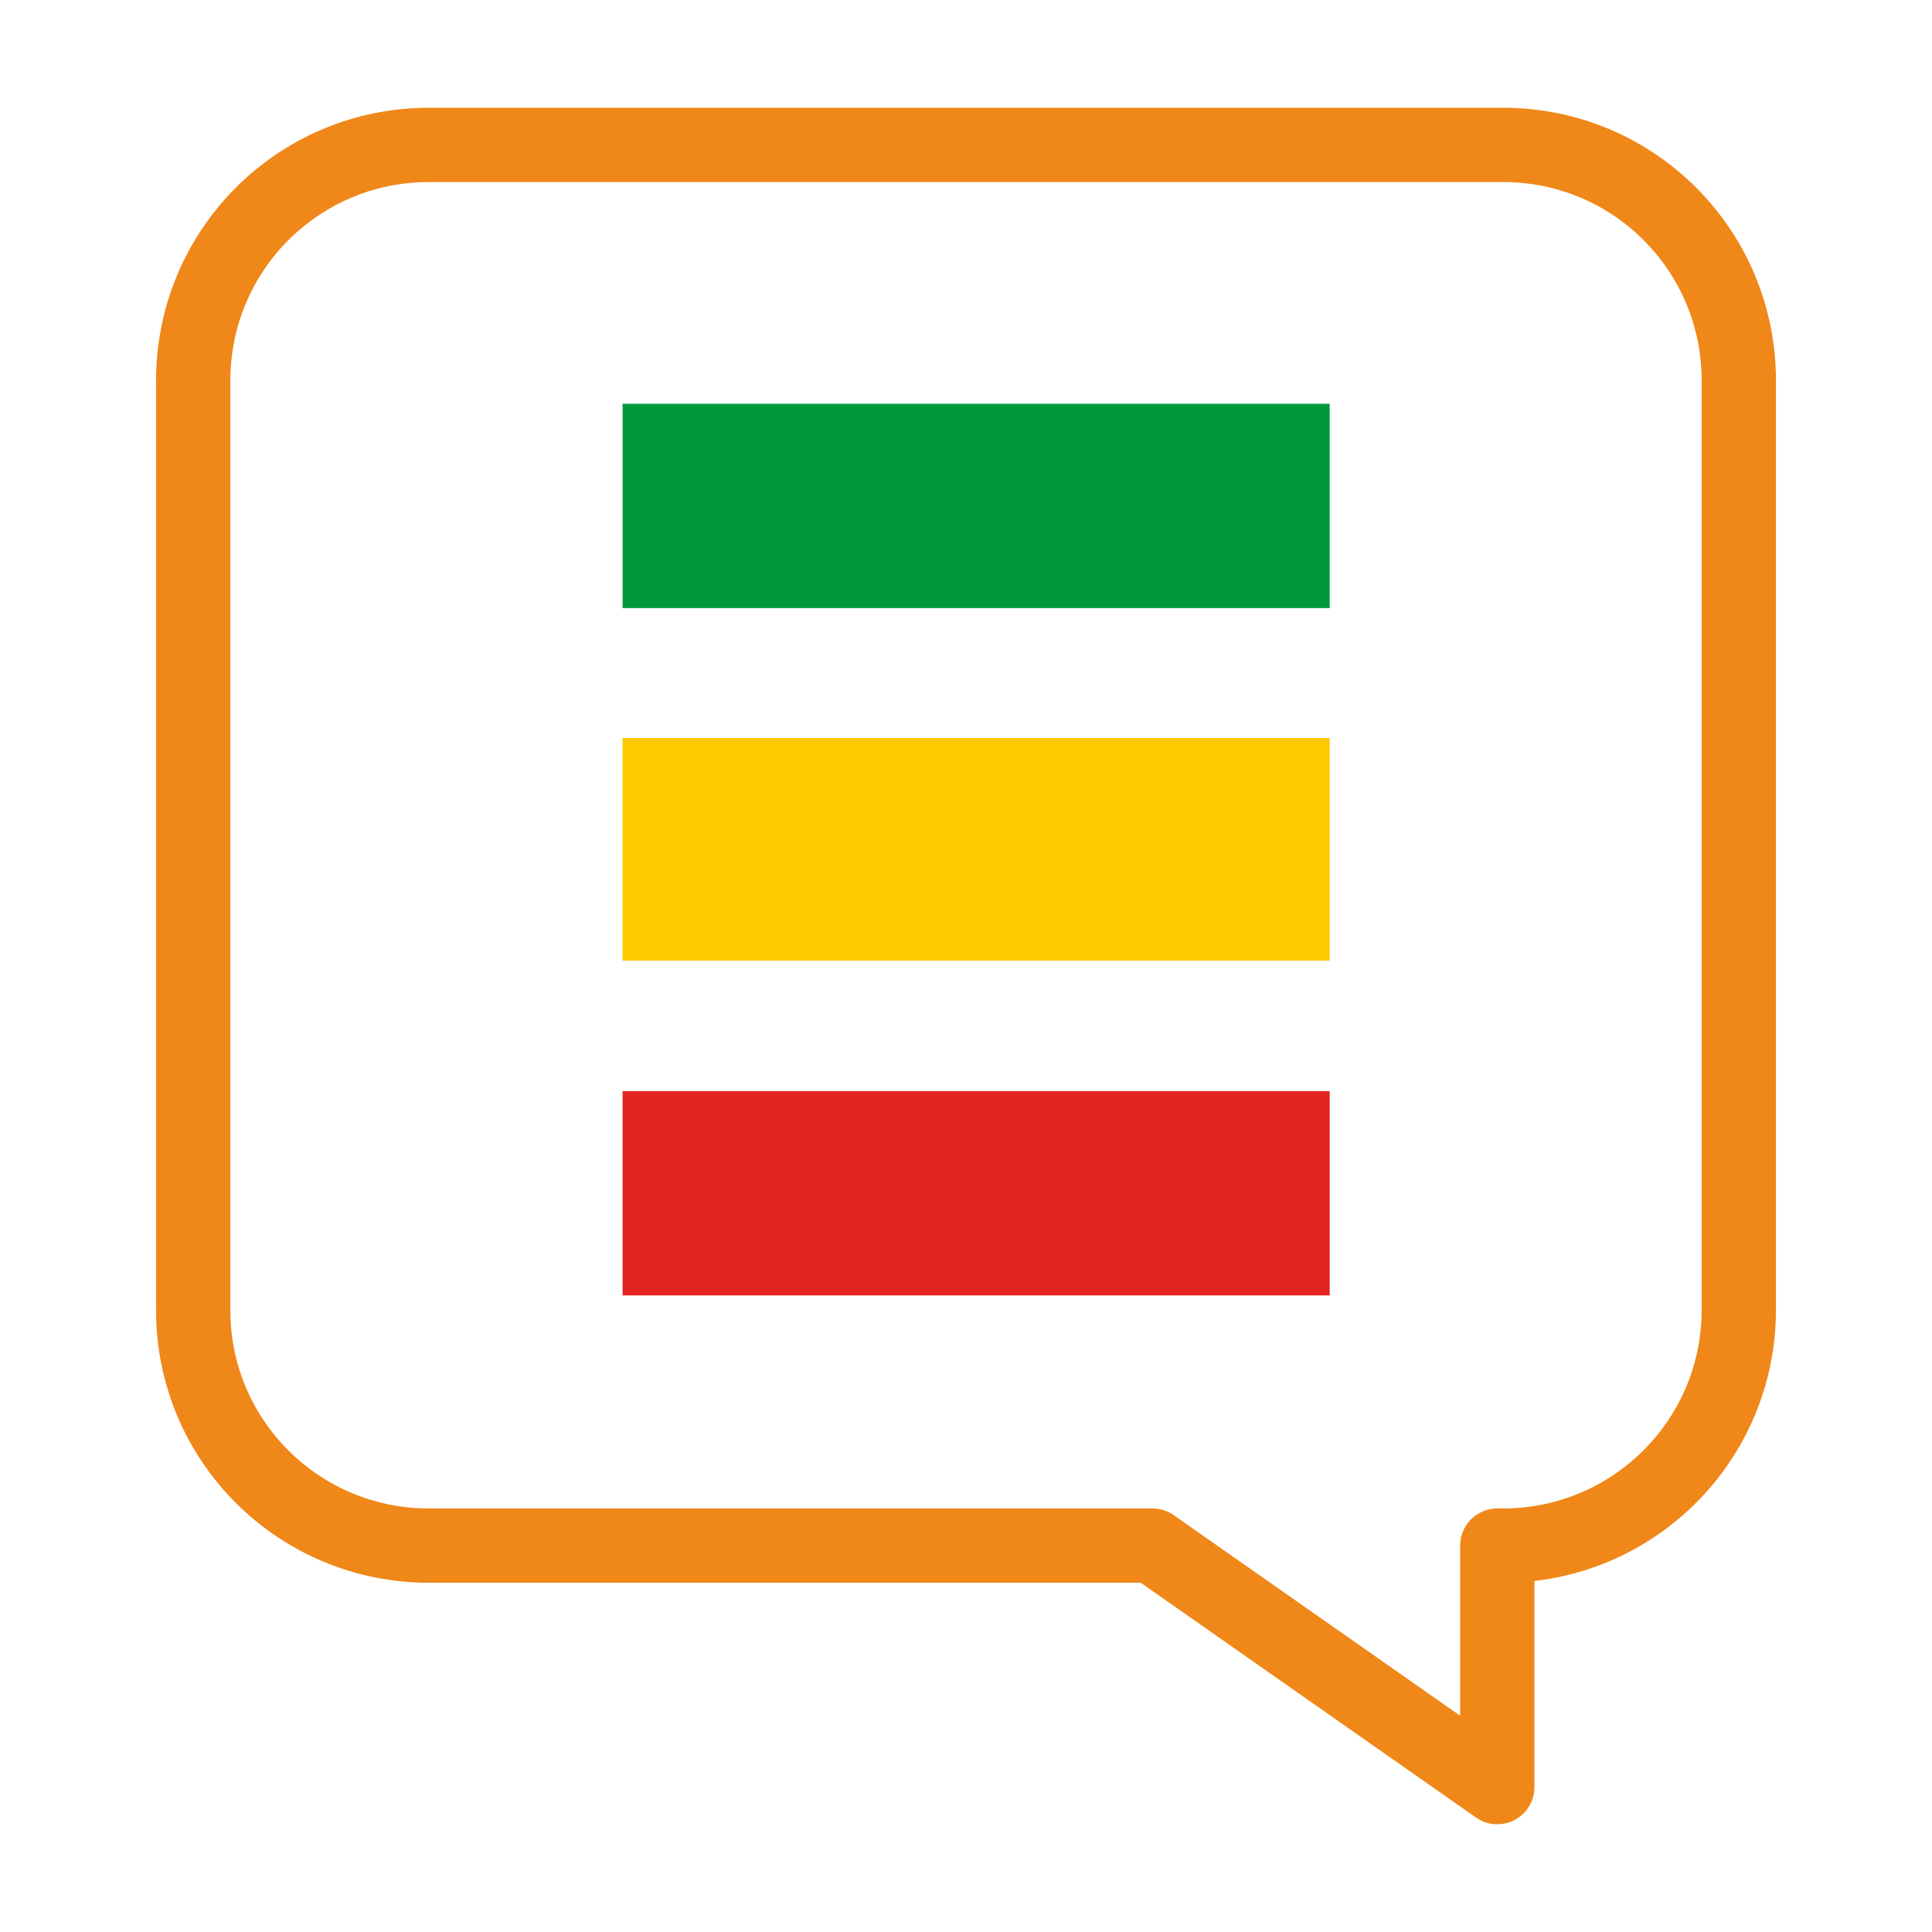 <?xml version="1.0" encoding="utf-8"?>
<!-- Generator: Adobe Illustrator 24.1.1, SVG Export Plug-In . SVG Version: 6.00 Build 0)  -->
<svg version="1.1" id="Layer_1" xmlns="http://www.w3.org/2000/svg" xmlns:xlink="http://www.w3.org/1999/xlink" x="0px" y="0px"
	 viewBox="0 0 40 40" style="enable-background:new 0 0 40 40;" xml:space="preserve">
<style type="text/css">
	.st0{fill-rule:evenodd;clip-rule:evenodd;fill:#019839;}
	.st1{fill-rule:evenodd;clip-rule:evenodd;fill:#FDC901;}
	.st2{fill-rule:evenodd;clip-rule:evenodd;fill:#E32521;}
	.st3{fill:none;stroke:#F08719;stroke-width:1.538;stroke-linejoin:round;stroke-miterlimit:10;}
</style>
<g>
	<polygon class="st0" points="12.89,8.36 27.53,8.36 27.53,12.59 12.89,12.59 12.89,8.36 	"/>
	<polygon class="st1" points="12.89,15.28 27.53,15.28 27.53,19.89 12.89,19.89 12.89,15.28 	"/>
	<polygon class="st2" points="12.89,22.59 27.53,22.59 27.53,26.82 12.89,26.82 12.89,22.59 	"/>
	<path class="st3" d="M31.12,3H8.88C6.18,3,4,5.18,4,7.88v19.25C4,29.82,6.18,32,8.88,32h14.98L31,37v-5h0.12
		c2.69,0,4.88-2.18,4.88-4.88V7.88C36,5.18,33.82,3,31.12,3z"/>
</g>
</svg>
